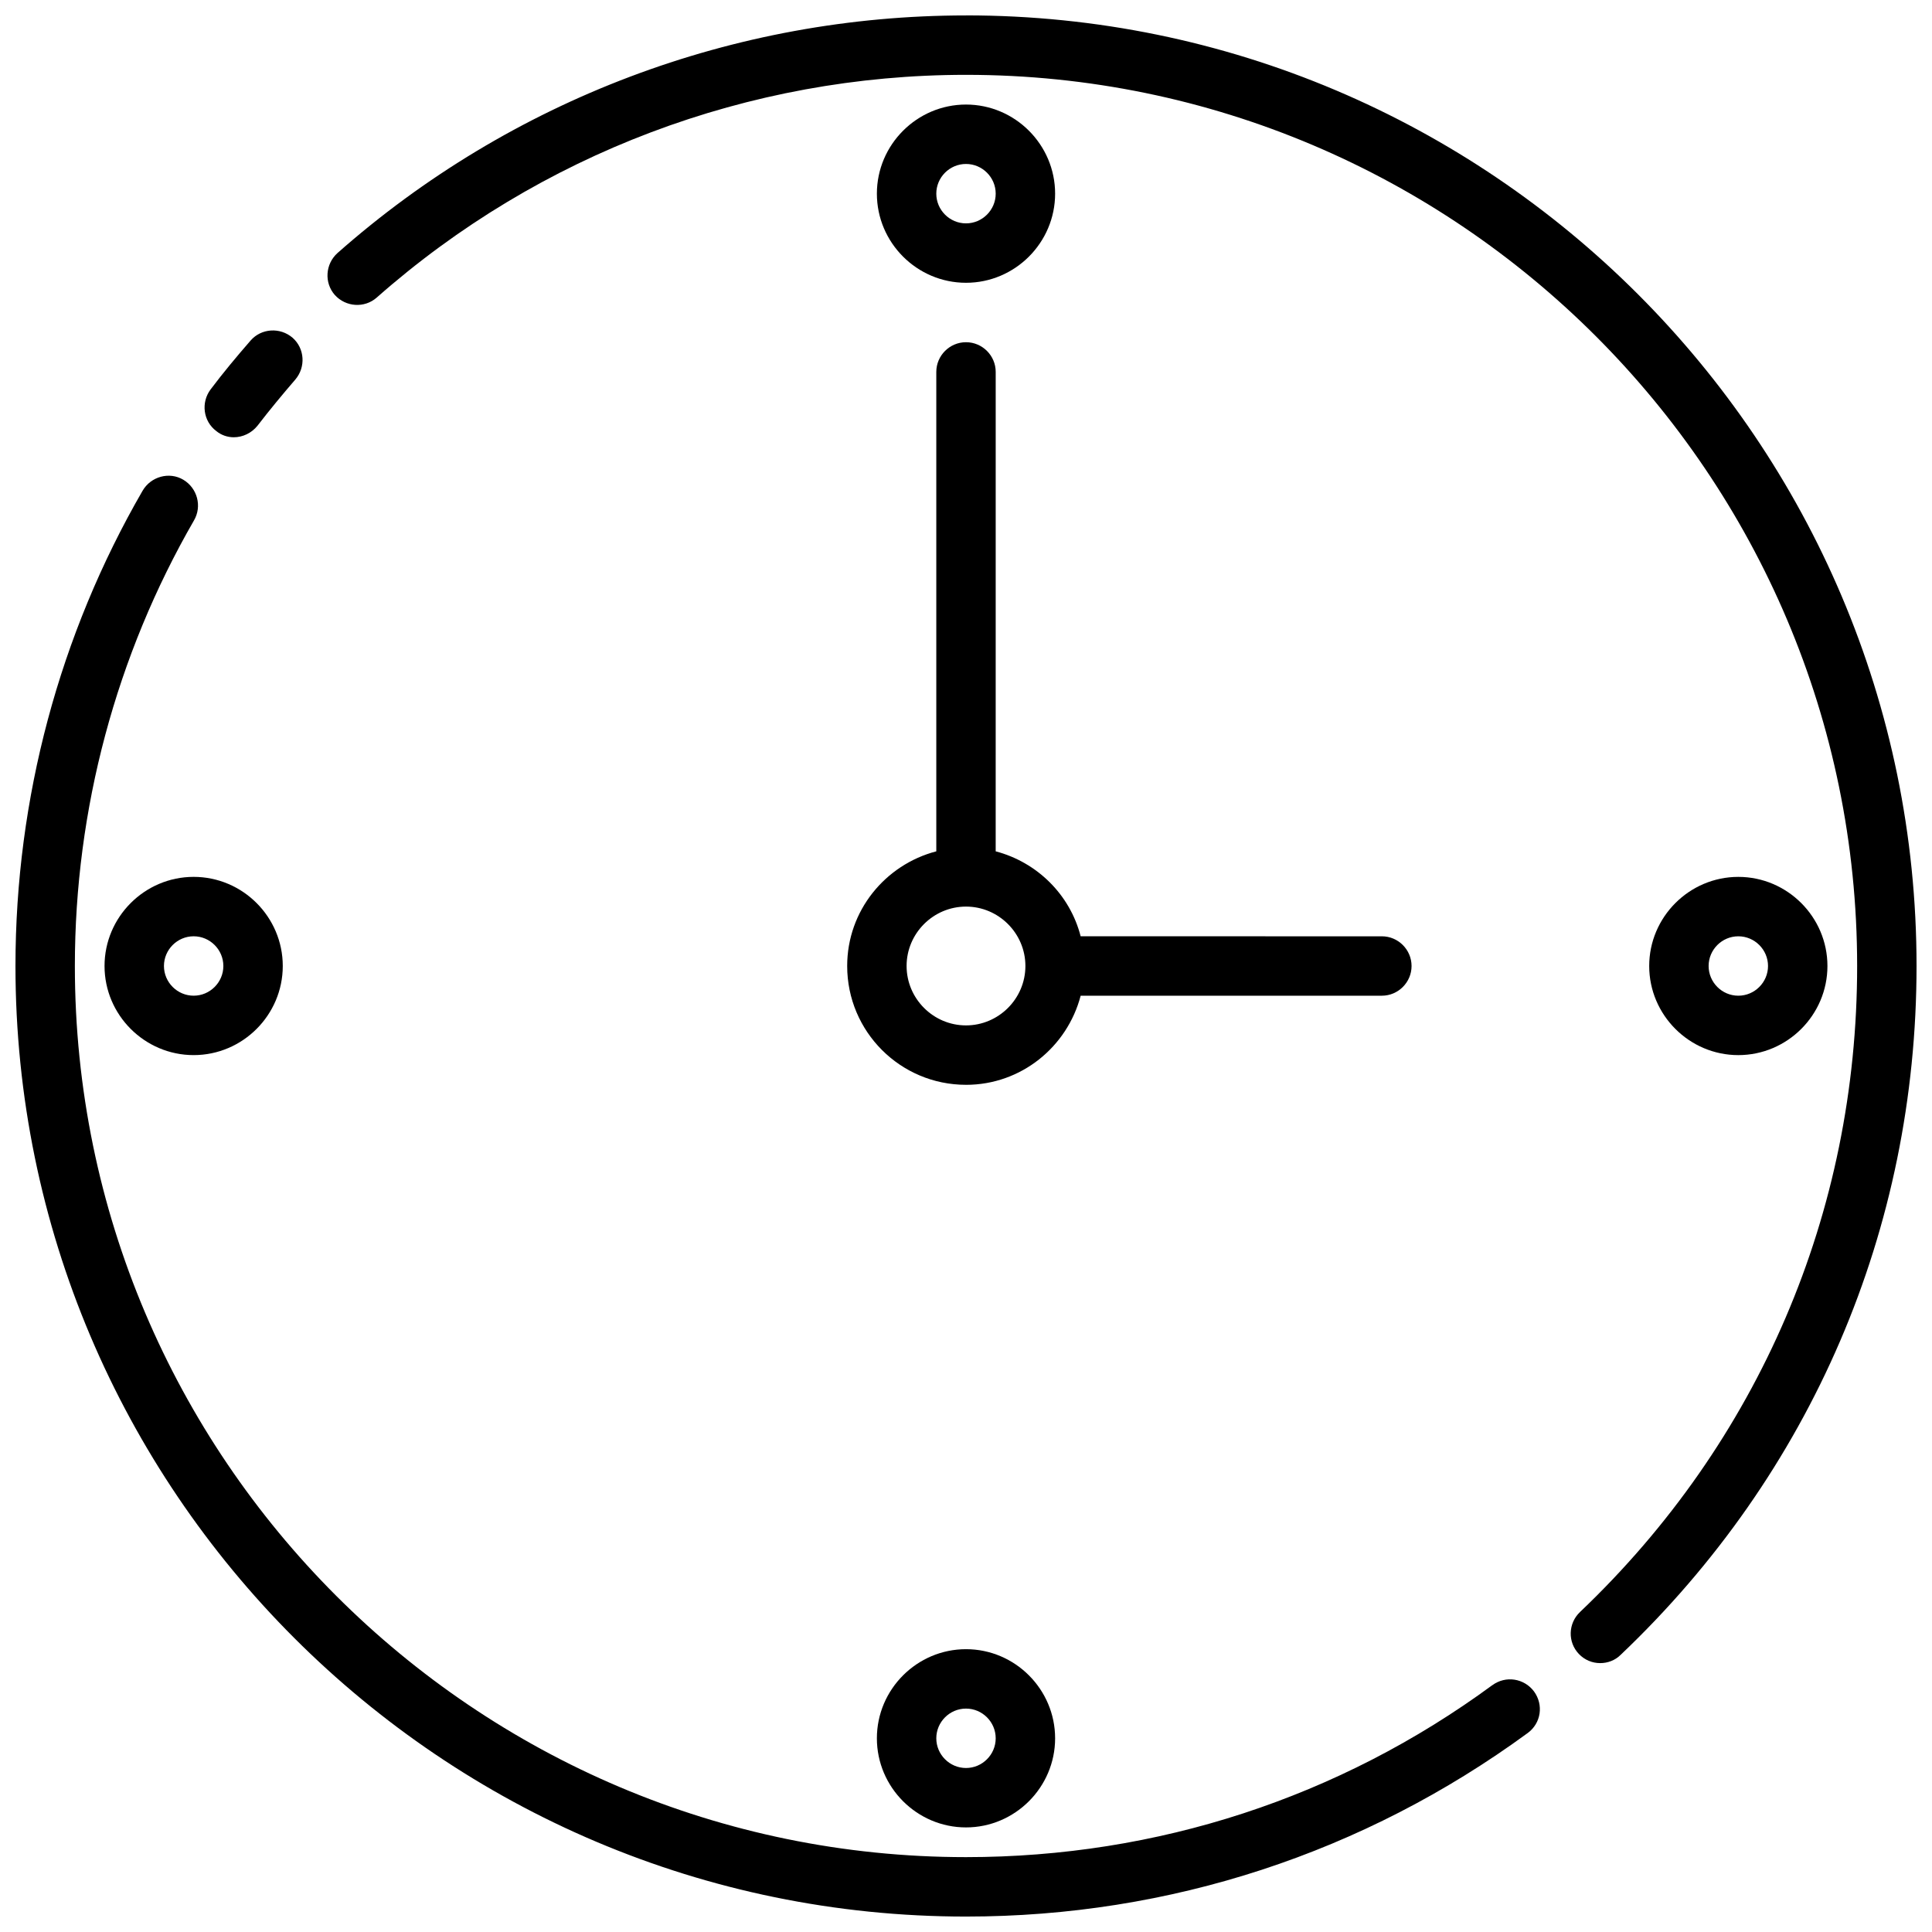 <?xml version="1.0" encoding="UTF-8"?>
<!-- Uploaded to: SVG Repo, www.svgrepo.com, Generator: SVG Repo Mixer Tools -->
<svg width="800px" height="800px" version="1.1" viewBox="144 144 512 512" xmlns="http://www.w3.org/2000/svg">
 <defs>
  <clipPath id="b">
   <path d="m148.09 270h404.91v381.9h-404.91z"/>
  </clipPath>
  <clipPath id="a">
   <path d="m230 148.09h421.9v436.91h-421.9z"/>
  </clipPath>
 </defs>
 <path d="m205.95 259.88c2.363 0 4.723-1.102 6.297-3.07 3.148-4.094 6.535-8.188 9.996-12.203 2.832-3.305 2.519-8.266-0.707-11.098-3.305-2.832-8.266-2.519-11.098 0.707-3.699 4.25-7.32 8.582-10.629 12.988-2.598 3.465-1.969 8.422 1.496 11.02 1.34 1.105 2.992 1.656 4.644 1.656z"/>
 <g clip-path="url(#b)">
  <path d="m539.49 590.58c-40.621 29.832-88.875 45.578-139.49 45.578-130.2 0-236.16-105.96-236.16-236.16 0-41.484 10.941-82.34 31.566-118.08 2.203-3.777 0.867-8.582-2.832-10.785-3.699-2.203-8.582-0.867-10.785 2.914-22.039 38.102-33.691 81.633-33.691 125.95 0 138.94 112.96 251.91 251.91 251.91 54.004 0 105.41-16.848 148.86-48.648 3.543-2.598 4.25-7.477 1.652-11.02-2.598-3.469-7.481-4.254-11.02-1.656z"/>
 </g>
 <g clip-path="url(#a)">
  <path d="m400 148.09c-61.402 0-120.6 22.355-166.57 62.977-3.227 2.914-3.543 7.871-0.707 11.098 2.914 3.227 7.871 3.543 11.098 0.707 43.137-38.098 98.633-59.039 156.18-59.039 130.2 0 236.16 105.96 236.16 236.16 0 65.336-26.055 126.11-73.445 171.21-3.148 2.992-3.305 7.949-0.316 11.098 1.574 1.652 3.621 2.441 5.668 2.441 1.969 0 3.938-0.707 5.434-2.203 50.535-48.016 78.402-112.88 78.402-182.55 0-138.94-113.04-251.91-251.9-251.91z"/>
 </g>
 <path d="m400 431.49c14.641 0 26.844-10.078 30.387-23.617h79.82c4.328 0 7.871-3.543 7.871-7.871s-3.543-7.871-7.871-7.871l-79.824-0.004c-2.832-11.02-11.492-19.602-22.516-22.516l0.004-127.05c0-4.328-3.543-7.871-7.871-7.871s-7.871 3.543-7.871 7.871v127.05c-13.539 3.543-23.617 15.742-23.617 30.387 0 17.395 14.09 31.488 31.488 31.488zm0-47.234c8.66 0 15.742 7.086 15.742 15.742 0 8.66-7.086 15.742-15.742 15.742-8.66 0-15.742-7.086-15.742-15.742-0.004-8.656 7.082-15.742 15.742-15.742z"/>
 <path d="m400 218.94c12.988 0 23.617-10.629 23.617-23.617s-10.629-23.617-23.617-23.617-23.617 10.629-23.617 23.617c0 12.992 10.625 23.617 23.617 23.617zm0-31.488c4.328 0 7.871 3.543 7.871 7.871s-3.543 7.871-7.871 7.871-7.871-3.543-7.871-7.871c-0.004-4.328 3.539-7.871 7.871-7.871z"/>
 <path d="m628.29 400c0-12.988-10.629-23.617-23.617-23.617s-23.617 10.629-23.617 23.617 10.629 23.617 23.617 23.617c12.988-0.004 23.617-10.629 23.617-23.617zm-31.488 0c0-4.328 3.543-7.871 7.871-7.871s7.871 3.543 7.871 7.871-3.543 7.871-7.871 7.871c-4.332 0-7.871-3.543-7.871-7.871z"/>
 <path d="m400 581.05c-12.988 0-23.617 10.629-23.617 23.617s10.629 23.617 23.617 23.617 23.617-10.629 23.617-23.617c-0.004-12.988-10.629-23.617-23.617-23.617zm0 31.488c-4.328 0-7.871-3.543-7.871-7.871s3.543-7.871 7.871-7.871 7.871 3.543 7.871 7.871-3.543 7.871-7.871 7.871z"/>
 <path d="m195.32 376.38c-12.988 0-23.617 10.629-23.617 23.617s10.629 23.617 23.617 23.617 23.617-10.629 23.617-23.617c0-12.992-10.625-23.617-23.617-23.617zm0 31.488c-4.328 0-7.871-3.543-7.871-7.871s3.543-7.871 7.871-7.871 7.871 3.543 7.871 7.871c0.004 4.328-3.539 7.871-7.871 7.871z"/>
</svg>